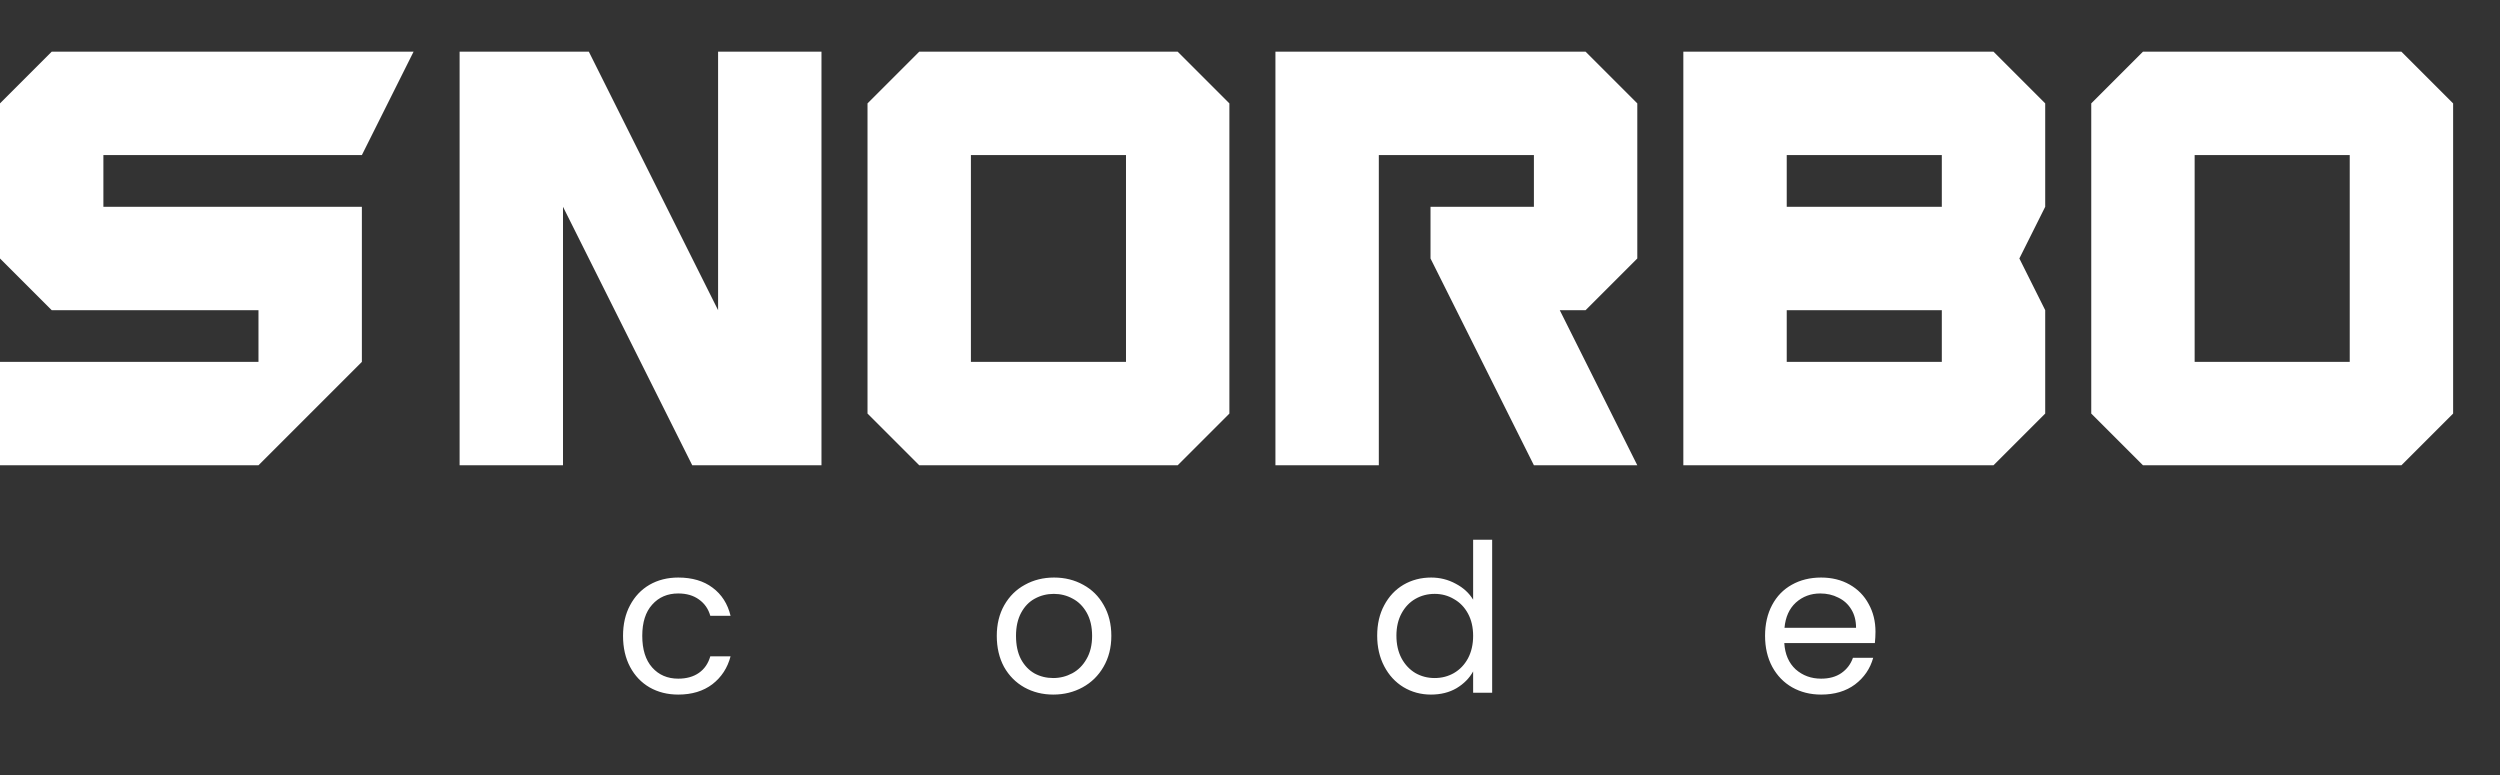 <svg width="1209" height="375" viewBox="0 0 1209 375" fill="none" xmlns="http://www.w3.org/2000/svg">
<rect x="0" y="0" width="1209" height="375" fill="#333333" stroke="none"/>
<path d="M0 225V175H125V150H25L0 125V50L25 25H200L175 75H50V100H175V175L125 225H0ZM222.266 225V25H284.766L347.266 150V25H397.266V225H334.766L272.266 100V225H222.266ZM544.531 175V75H469.531V175H544.531ZM444.531 225L419.531 200V50L444.531 25H569.531L594.531 50V200L569.531 225H444.531ZM616.797 225V25H766.797L791.797 50V125L766.797 150H754.297L791.797 225H741.797L691.797 125V100H741.797V75H666.797V225H616.797ZM939.062 175V150H864.062V175H939.062ZM939.062 100V75H864.062V100H939.062ZM814.062 225V25H964.062L989.062 50V100L976.562 125L989.062 150V200L964.062 225H814.062ZM1136.33 175V75H1061.33V175H1136.33ZM1036.33 225L1011.33 200V50L1036.33 25H1161.33L1186.33 50V200L1161.33 225H1036.33Z" fill="white"/>
<path d="M301.3 307.5C301.3 301.833 302.433 296.9 304.7 292.7C306.967 288.433 310.1 285.133 314.1 282.8C318.167 280.467 322.8 279.3 328 279.3C334.733 279.3 340.267 280.933 344.6 284.2C349 287.467 351.9 292 353.3 297.8H343.5C342.567 294.467 340.733 291.833 338 289.9C335.333 287.967 332 287 328 287C322.8 287 318.6 288.8 315.4 292.4C312.2 295.933 310.6 300.967 310.6 307.5C310.6 314.1 312.2 319.2 315.4 322.8C318.6 326.4 322.8 328.2 328 328.2C332 328.2 335.333 327.267 338 325.4C340.667 323.533 342.5 320.867 343.5 317.4H353.3C351.833 323 348.9 327.5 344.5 330.9C340.1 334.233 334.6 335.9 328 335.9C322.8 335.9 318.167 334.733 314.1 332.4C310.1 330.067 306.967 326.767 304.7 322.5C302.433 318.233 301.3 313.233 301.3 307.5ZM509.342 335.9C504.209 335.9 499.542 334.733 495.342 332.4C491.209 330.067 487.942 326.767 485.542 322.5C483.209 318.167 482.042 313.167 482.042 307.5C482.042 301.9 483.242 296.967 485.642 292.7C488.109 288.367 491.442 285.067 495.642 282.8C499.842 280.467 504.542 279.3 509.742 279.3C514.942 279.3 519.642 280.467 523.842 282.8C528.042 285.067 531.342 288.333 533.742 292.6C536.209 296.867 537.442 301.833 537.442 307.5C537.442 313.167 536.176 318.167 533.642 322.5C531.176 326.767 527.809 330.067 523.542 332.4C519.276 334.733 514.542 335.9 509.342 335.9ZM509.342 327.9C512.609 327.9 515.676 327.133 518.542 325.6C521.409 324.067 523.709 321.767 525.442 318.7C527.242 315.633 528.142 311.9 528.142 307.5C528.142 303.1 527.276 299.367 525.542 296.3C523.809 293.233 521.542 290.967 518.742 289.5C515.942 287.967 512.909 287.2 509.642 287.2C506.309 287.2 503.242 287.967 500.442 289.5C497.709 290.967 495.509 293.233 493.842 296.3C492.176 299.367 491.342 303.1 491.342 307.5C491.342 311.967 492.142 315.733 493.742 318.8C495.409 321.867 497.609 324.167 500.342 325.7C503.076 327.167 506.076 327.9 509.342 327.9ZM666.007 307.4C666.007 301.8 667.14 296.9 669.407 292.7C671.674 288.433 674.774 285.133 678.707 282.8C682.707 280.467 687.174 279.3 692.107 279.3C696.374 279.3 700.34 280.3 704.007 282.3C707.674 284.233 710.474 286.8 712.407 290V261H721.607V335H712.407V324.7C710.607 327.967 707.94 330.667 704.407 332.8C700.874 334.867 696.74 335.9 692.007 335.9C687.14 335.9 682.707 334.7 678.707 332.3C674.774 329.9 671.674 326.533 669.407 322.2C667.14 317.867 666.007 312.933 666.007 307.4ZM712.407 307.5C712.407 303.367 711.574 299.767 709.907 296.7C708.24 293.633 705.974 291.3 703.107 289.7C700.307 288.033 697.207 287.2 693.807 287.2C690.407 287.2 687.307 288 684.507 289.6C681.707 291.2 679.474 293.533 677.807 296.6C676.14 299.667 675.307 303.267 675.307 307.4C675.307 311.6 676.14 315.267 677.807 318.4C679.474 321.467 681.707 323.833 684.507 325.5C687.307 327.1 690.407 327.9 693.807 327.9C697.207 327.9 700.307 327.1 703.107 325.5C705.974 323.833 708.24 321.467 709.907 318.4C711.574 315.267 712.407 311.633 712.407 307.5ZM906.985 305.5C906.985 307.233 906.885 309.067 906.685 311H862.885C863.218 316.4 865.052 320.633 868.385 323.7C871.785 326.7 875.885 328.2 880.685 328.2C884.618 328.2 887.885 327.3 890.485 325.5C893.152 323.633 895.018 321.167 896.085 318.1H905.885C904.418 323.367 901.485 327.667 897.085 331C892.685 334.267 887.218 335.9 880.685 335.9C875.485 335.9 870.818 334.733 866.685 332.4C862.618 330.067 859.418 326.767 857.085 322.5C854.752 318.167 853.585 313.167 853.585 307.5C853.585 301.833 854.718 296.867 856.985 292.6C859.252 288.333 862.418 285.067 866.485 282.8C870.618 280.467 875.352 279.3 880.685 279.3C885.885 279.3 890.485 280.433 894.485 282.7C898.485 284.967 901.552 288.1 903.685 292.1C905.885 296.033 906.985 300.5 906.985 305.5ZM897.585 303.6C897.585 300.133 896.818 297.167 895.285 294.7C893.752 292.167 891.652 290.267 888.985 289C886.385 287.667 883.485 287 880.285 287C875.685 287 871.752 288.467 868.485 291.4C865.285 294.333 863.452 298.4 862.985 303.6H897.585Z" fill="white"/>
</svg>

